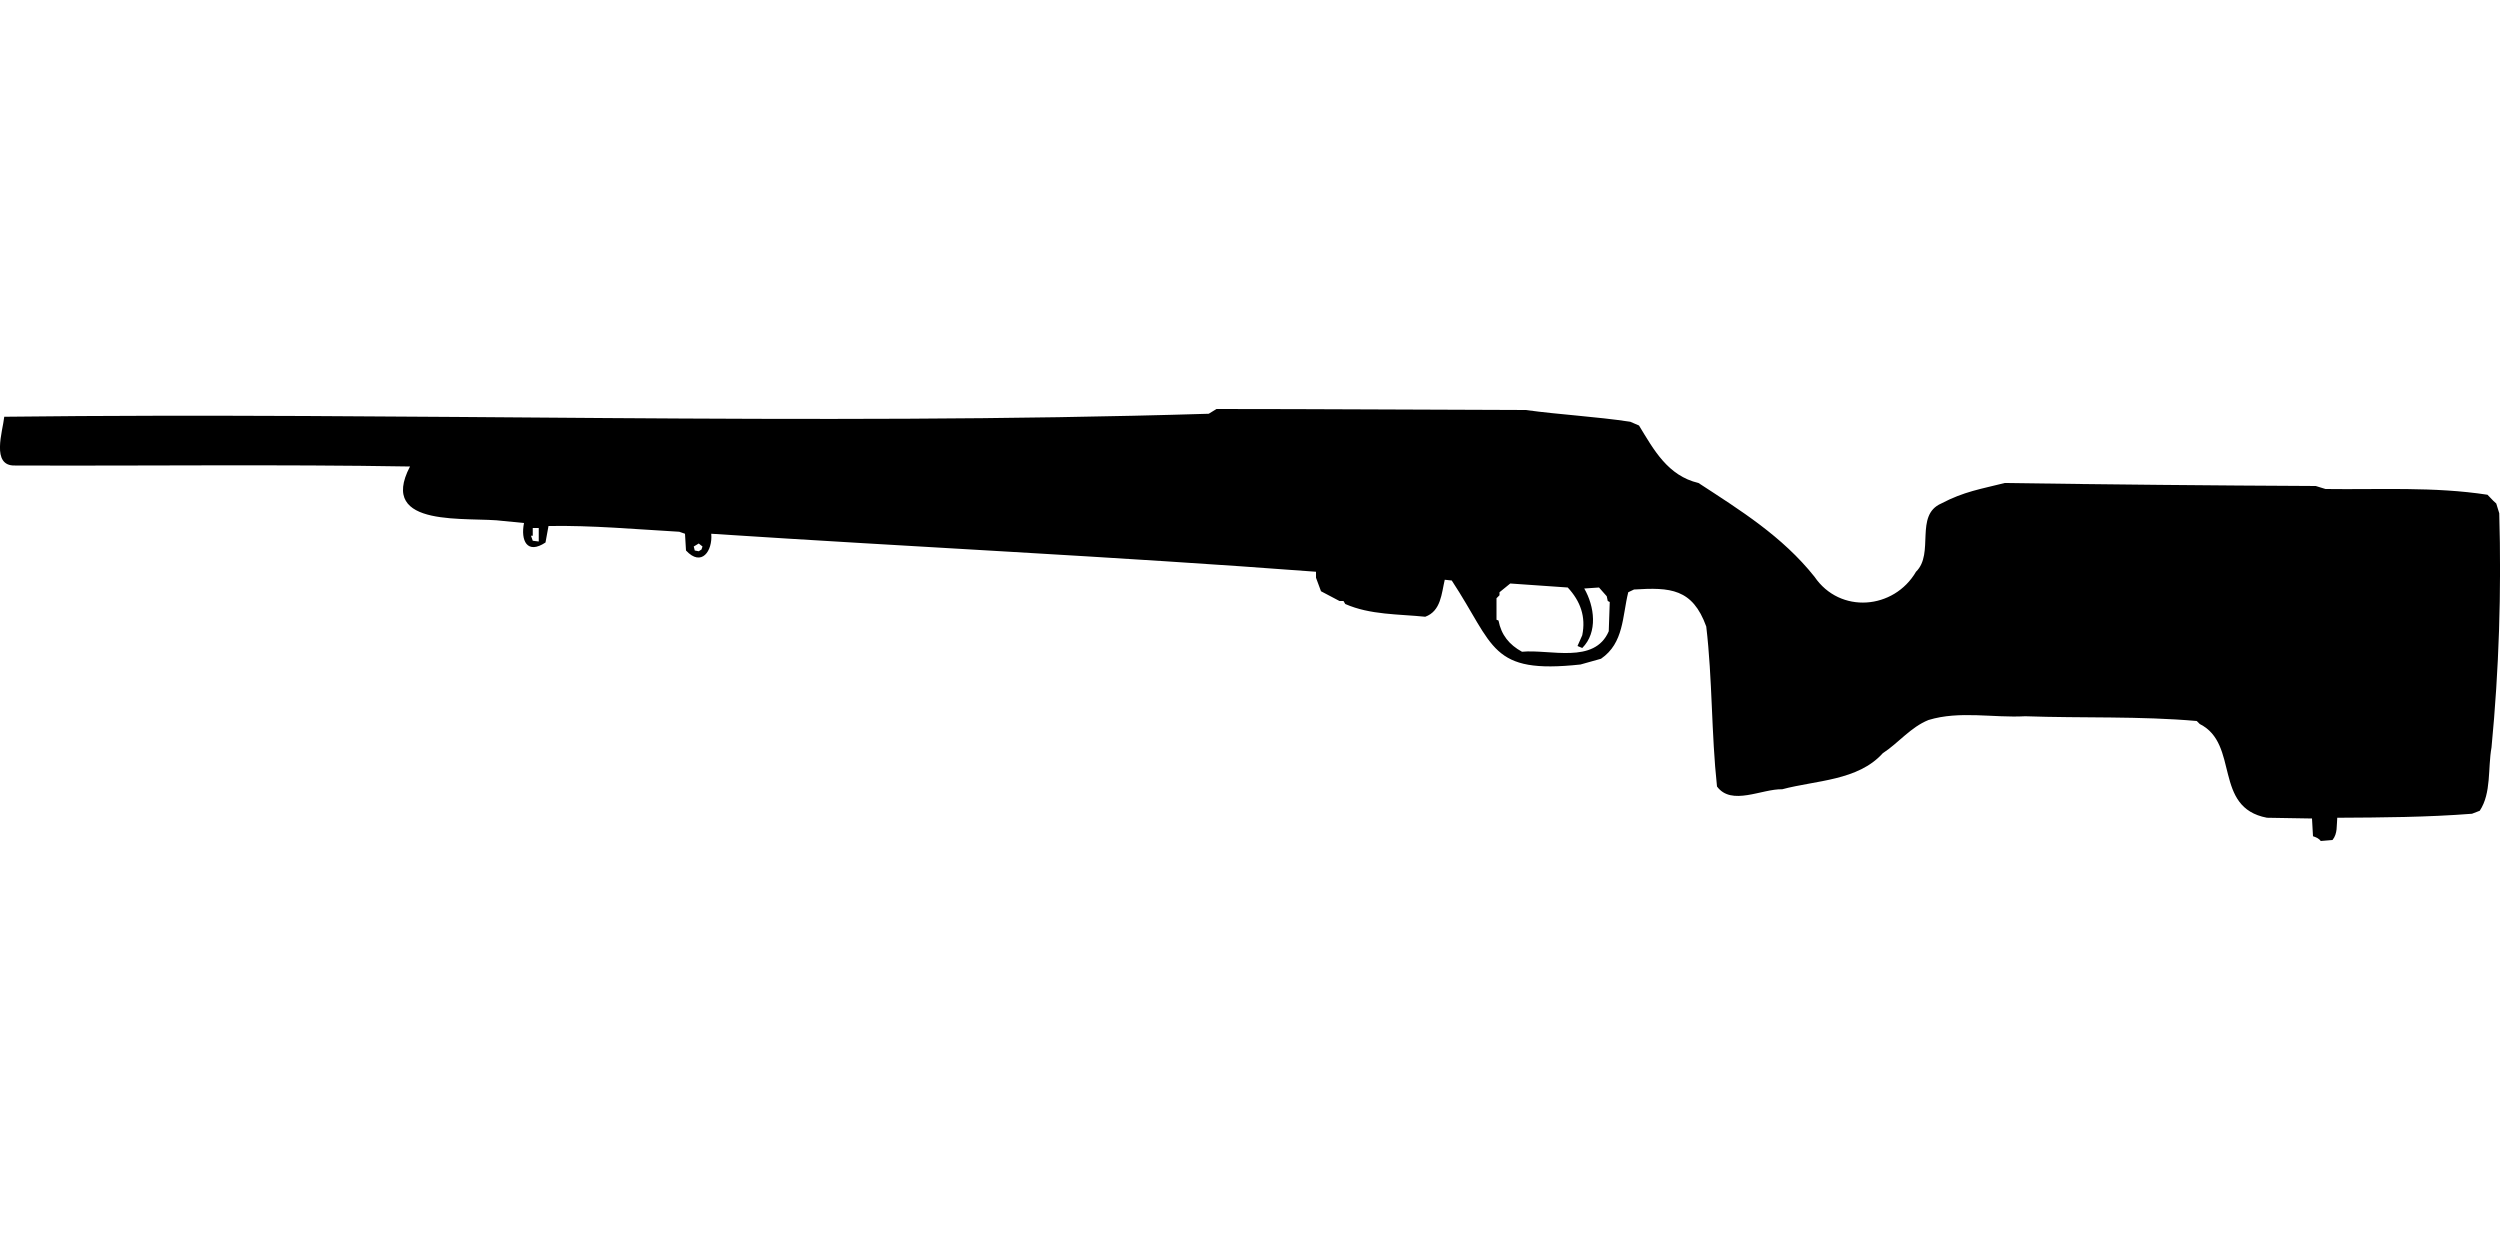<?xml version="1.0" encoding="UTF-8"?>
<!DOCTYPE svg PUBLIC "-//W3C//DTD SVG 1.1//EN" "http://www.w3.org/Graphics/SVG/1.1/DTD/svg11.dtd">
<svg xmlns="http://www.w3.org/2000/svg" width="1000" height="500" version="1.1" viewBox="0 0 1000 500">
<path d="M486.6,163.6L483.5,165.5C322.9,170.4 162.3,164.8 1.7,166.7C1.1,172.5 -3.7,186.5 6,186.2C58.6,186.4 111.3,185.7 164,186.6C150.8,211.8 187.7,206.5 201.4,208.4L209.6,209.2C208.2,216.2 210.8,221.9 218.2,217L219.4,210.4C236.8,210.1 254.2,211.7 271.7,212.7L274,213.5L274.4,220.2C280.6,226.9 285.1,220.4 284.5,213.5C365.2,218.8 445.9,222.6 526.4,228.7L526.4,231.1L528.4,236.5L535.8,240.4L537.4,240.4L538.1,241.6C548.1,246 559.4,245.6 570.1,246.7C576.4,244.4 576.6,237.4 577.9,231.9L580.7,232.2C598,258.5 595.9,269.7 632.2,265.8L640.4,263.5C649.6,257.2 648.9,246.5 651.3,236.9L653.6,235.8C668.1,234.9 677,235.4 682.5,250.6C685,271.8 684.5,293.3 686.8,314.6C692.6,322.5 704.7,315.5 712.9,315.7C726.4,312.1 743.2,312.3 753.1,301.3C759.4,297.2 764.2,290.9 771.4,288C783.8,284.2 797.3,287.2 810.1,286.5C832.9,287.3 856,286.4 878.7,288.4L879.9,289.6C895.9,297.6 885.1,323 906.8,327.1L924.8,327.4L925.2,334.5C926.4,334.9 927.5,335.3 928.3,336.4L933,336C935.1,333.4 934.6,330.2 934.9,327.1C952.9,327 970.8,326.9 988.8,325.5L991.9,324.3C996.6,317.2 995.1,307.3 996.6,299C999.6,267.8 1000.6,236.6 999.7,205.3L998.5,201.4L997.3,200.3L995,197.9C973.6,194.6 951.8,195.9 930.2,195.6L926.3,194.4C884.8,194.2 843.4,193.8 801.9,193.2C792.4,195.6 785.6,196.6 776.5,201.4C765.7,206.1 773.9,221.4 766.4,228.7C757.6,243.8 736,245.7 725.8,230.7C712.9,214.5 696.1,204.1 679.4,193.2C667.1,190.3 661.5,179.9 655.6,170.2L652.1,168.7C638.2,166.6 624.1,165.9 610.3,164C569.1,163.9 527.9,163.6 486.6,163.6ZM213.1,211.2L215.5,211.2L215.5,216.6L213.1,216.3L212.4,214.3L213.1,214.3L213.1,214.3ZM279.5,217.4L281,218.6L280.6,219.8L279.5,220.5L277.9,220.2L277.5,218.6L277.5,218.6ZM604.1,233.4L627.1,235C632.2,240.5 634.4,246.7 632.9,254.1L631,258.4L632.9,259.2C639.2,252.9 637.8,242.5 633.7,235.4L639.6,235L642.7,238.5L643.1,240.4L643.9,240.8L643.5,252.5C637.8,265.8 619.9,259.6 608.8,260.7C603.7,257.9 600.5,254 599.4,248.2L598.6,247.9L598.6,239.3L599.8,238.1L599.8,236.9L599.8,236.9Z"/>
</svg>
